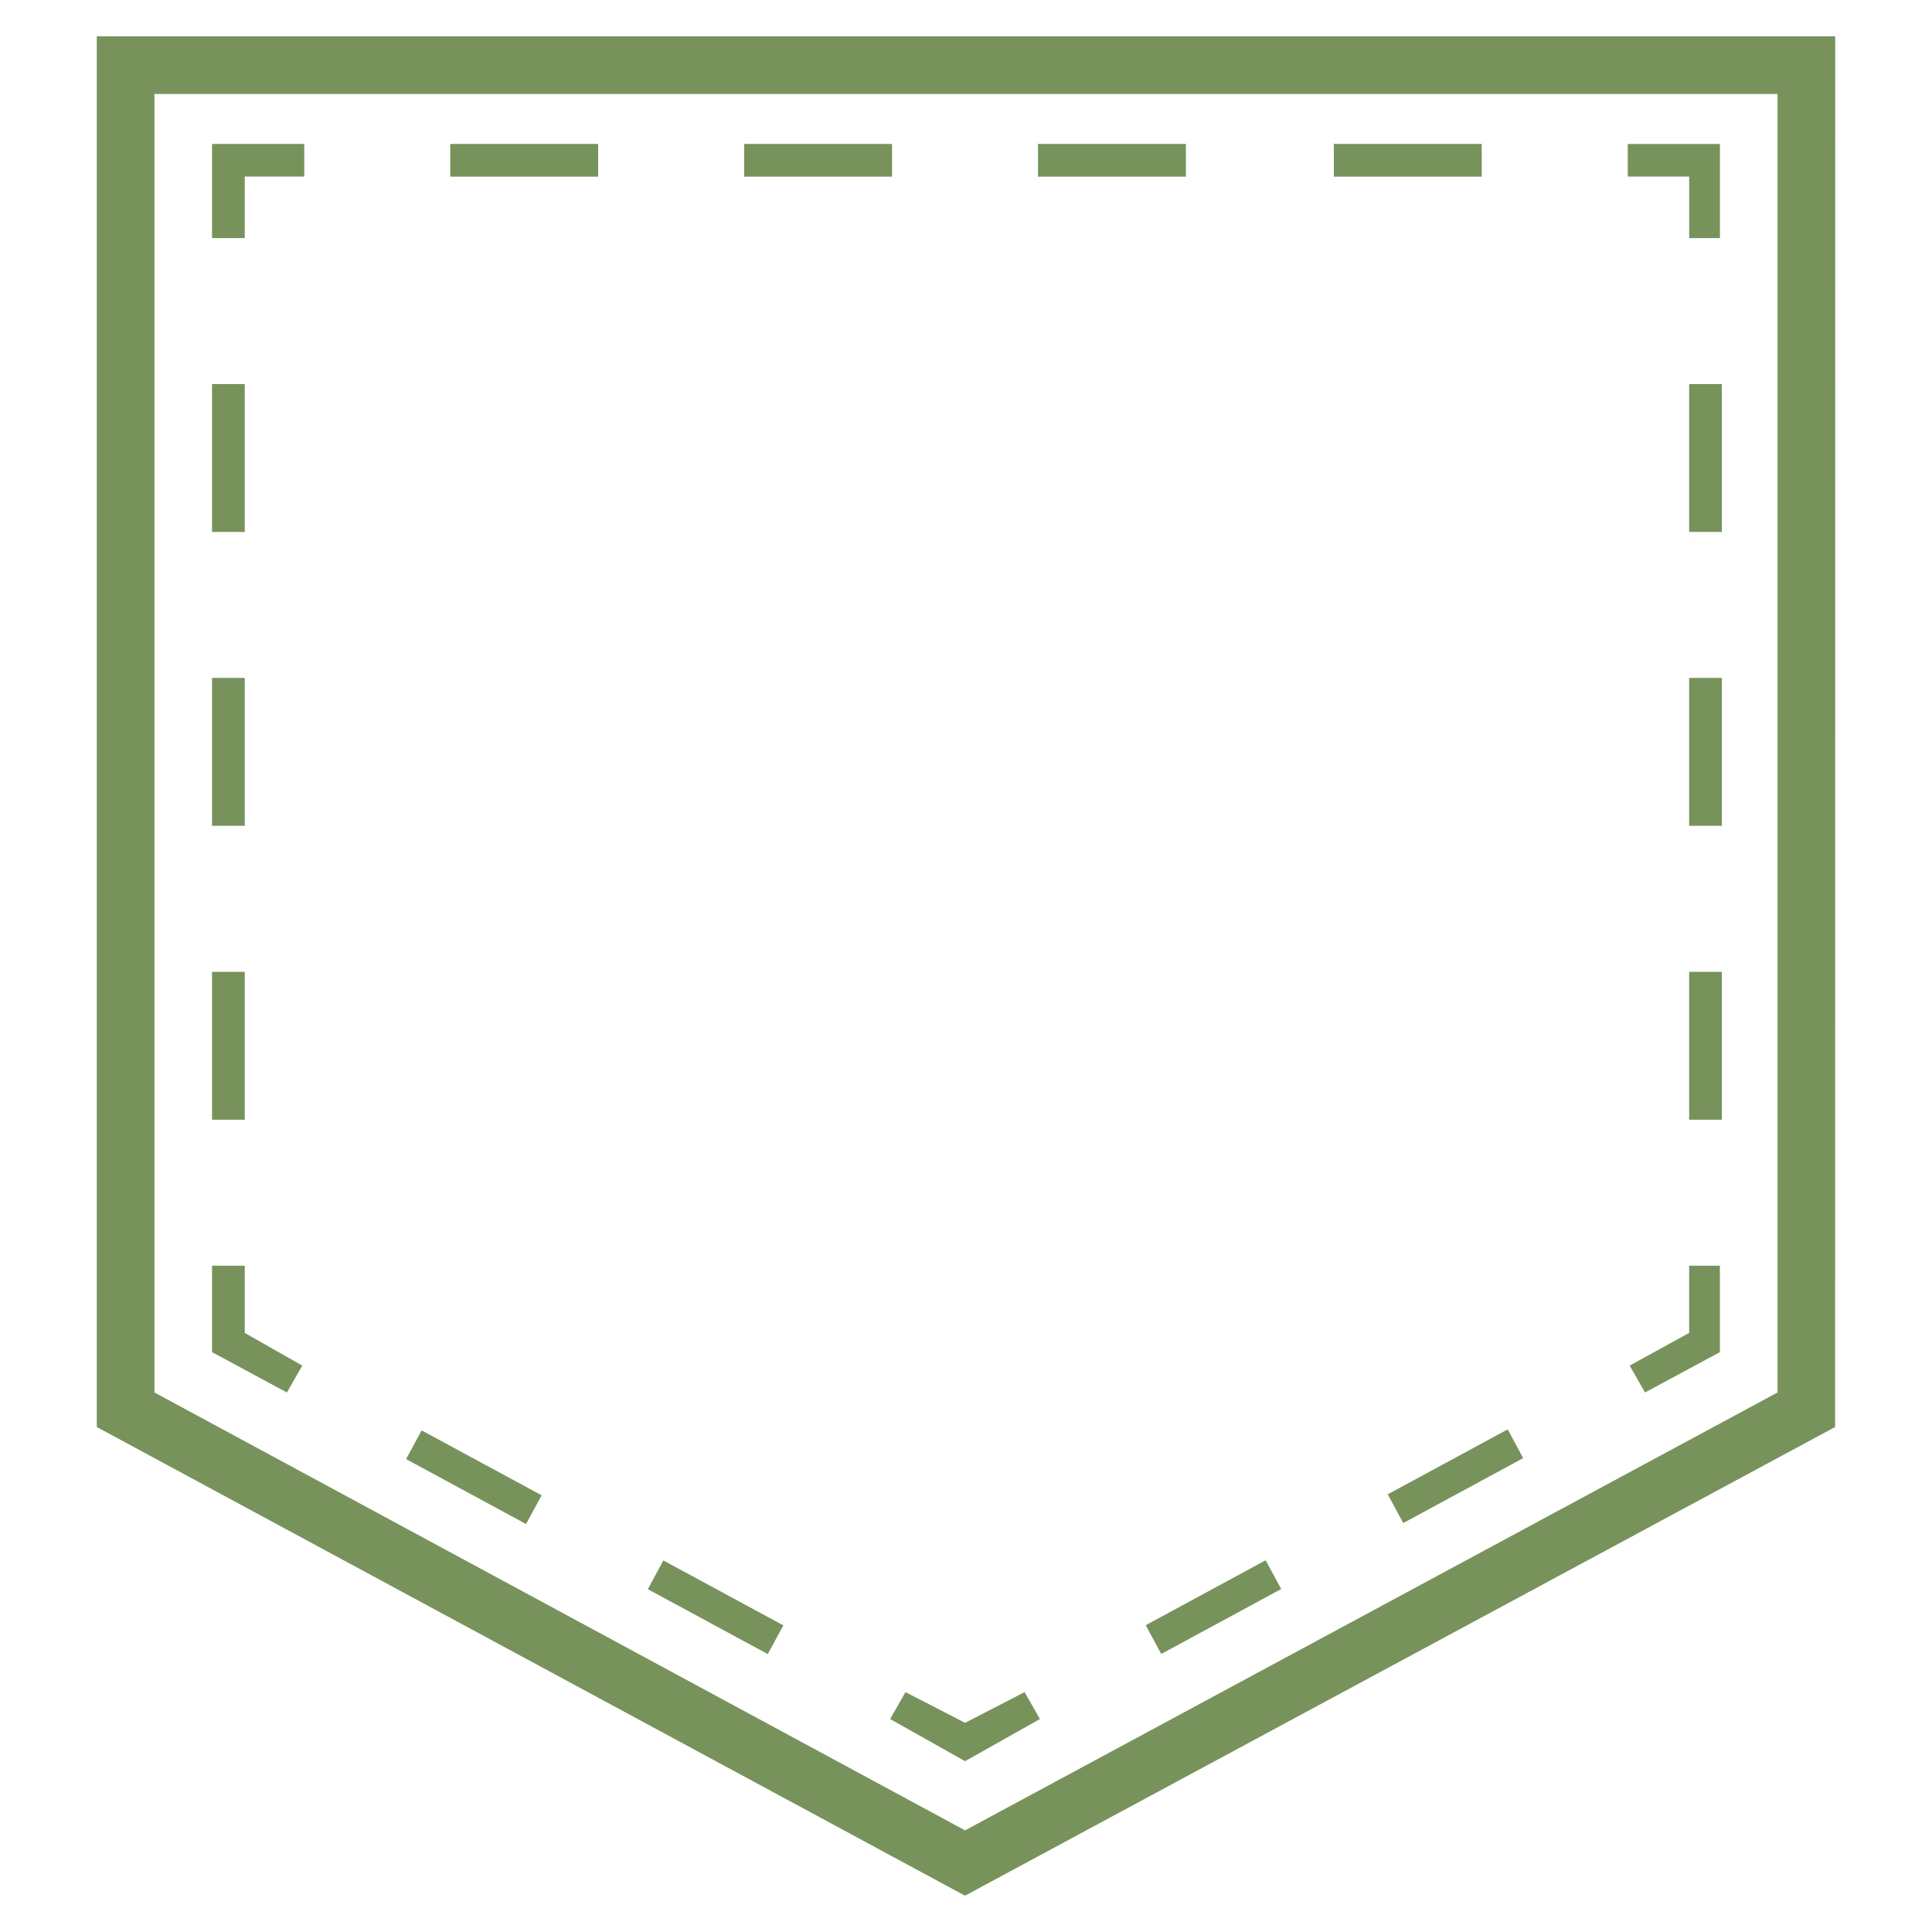 <svg xmlns="http://www.w3.org/2000/svg" fill="none" viewBox="0 0 69 69" height="69" width="69">
<path fill="#77935B" d="M3.457 1.297V50.965L34.464 67.703L65.54 50.965L65.543 1.297H3.457ZM63.484 49.731L34.467 65.37L5.516 49.731V3.356H63.484L63.484 49.731Z"></path>
<path fill="#77935B" d="M60.327 47.604L58.202 48.771L58.751 49.731L61.425 48.291V45.203H60.327L60.327 47.604Z"></path>
<path fill="#77935B" d="M40.918 58.043L45.202 55.724L45.757 56.751L41.472 59.07L40.918 58.043Z"></path>
<path fill="#77935B" d="M49.562 53.368L53.846 51.05L54.4 52.076L50.116 54.395L49.562 53.368Z"></path>
<path fill="#77935B" d="M34.467 62.9L37.141 61.393L36.592 60.433L34.467 61.529L32.339 60.433L31.79 61.393L34.467 62.9Z"></path>
<path fill="#77935B" d="M23.137 56.757L23.691 55.73L27.976 58.049L27.421 59.075L23.137 56.757Z"></path>
<path fill="#77935B" d="M14.504 52.111L15.058 51.085L19.343 53.403L18.788 54.43L14.504 52.111Z"></path>
<path fill="#77935B" d="M10.796 48.771L8.741 47.604V45.203H7.573V48.291L10.247 49.732L10.796 48.771Z"></path>
<path fill="#77935B" d="M7.573 24.211H8.741V29.493H7.573V24.211Z"></path>
<path fill="#77935B" d="M7.573 34.708H8.741V39.99H7.573V34.708Z"></path>
<path fill="#77935B" d="M7.573 13.716H8.741V18.998H7.573V13.716Z"></path>
<path fill="#77935B" d="M8.741 6.306H10.866V5.141H7.573V8.503H8.741V6.306Z"></path>
<path fill="#77935B" d="M47.637 5.141H52.919V6.309H47.637V5.141Z"></path>
<path fill="#77935B" d="M37.071 5.141H42.353V6.309H37.071V5.141Z"></path>
<path fill="#77935B" d="M16.08 5.141H21.362V6.309H16.08V5.141Z"></path>
<path fill="#77935B" d="M26.577 5.141H31.859V6.309H26.577V5.141Z"></path>
<path fill="#77935B" d="M60.328 8.503H61.426V5.142H58.134V6.306H60.328V8.503Z"></path>
<path fill="#77935B" d="M60.327 34.708H61.495V39.99H60.327V34.708Z"></path>
<path fill="#77935B" d="M60.327 13.716H61.495V18.998H60.327V13.716Z"></path>
<path fill="#77935B" d="M60.327 24.211H61.495V29.493H60.327V24.211Z"></path>
</svg>
